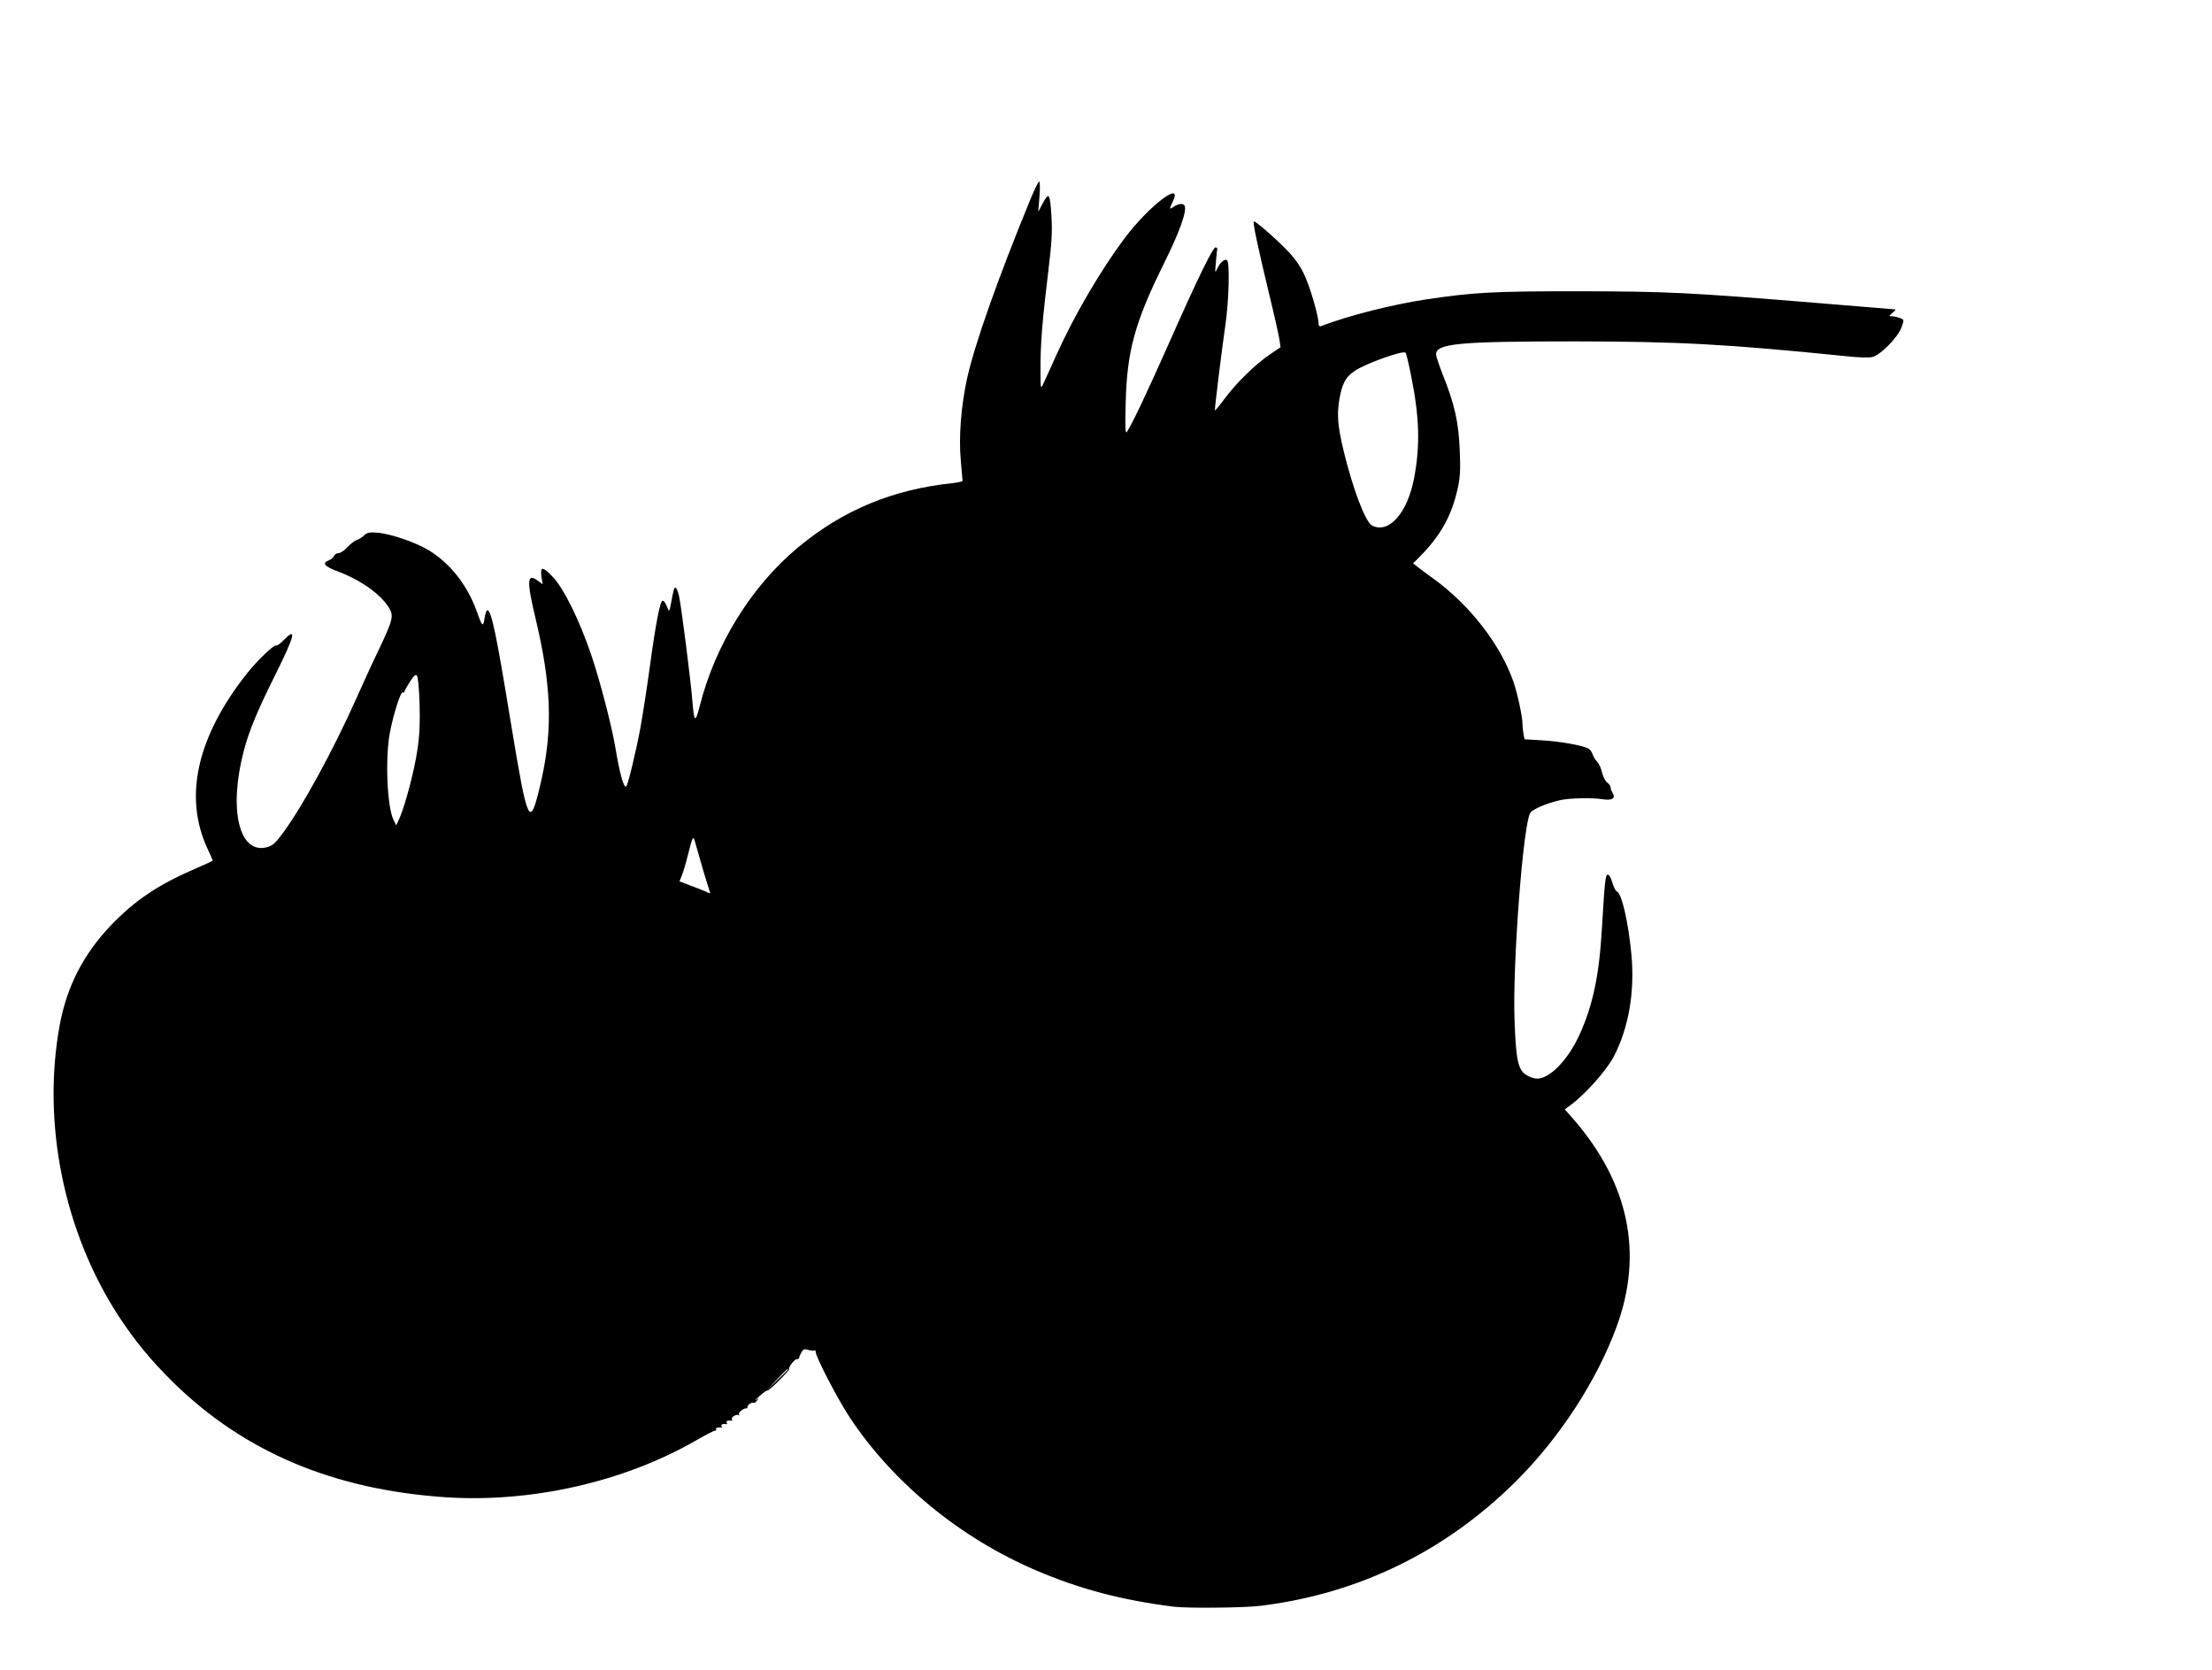  <svg version="1.0" xmlns="http://www.w3.org/2000/svg"
 width="1280pt" height="966pt" viewBox="0 0 1280 966"
 preserveAspectRatio="xMidYMid meet"><g transform="translate(0,966) scale(0.1,-0.1)"
fill="#000000" stroke="none">
<path d="M5961 8503 c-189 -460 -321 -835 -365 -1033 -35 -161 -49 -341 -36
-477 5 -59 10 -111 10 -115 0 -4 -26 -9 -57 -13 -347 -36 -637 -157 -895 -372
-270 -224 -480 -564 -569 -918 -26 -101 -32 -96 -43 35 -10 123 -64 547 -77
603 -6 26 -15 47 -20 47 -9 0 -11 -9 -27 -95 -7 -38 -11 -45 -16 -30 -13 34
-23 50 -32 50 -14 0 -41 -139 -74 -385 -17 -124 -42 -283 -55 -355 -24 -129
-71 -325 -81 -334 -14 -14 -38 72 -64 229 -21 123 -89 386 -140 535 -67 197
-156 377 -218 444 -61 65 -77 66 -69 6 l7 -45 -29 21 c-62 46 -64 -2 -11 -223
90 -378 99 -633 34 -925 -41 -185 -60 -223 -82 -166 -20 50 -40 151 -102 528
-78 477 -107 615 -130 615 -5 0 -12 -21 -16 -46 -8 -54 -14 -50 -44 36 -55
155 -156 283 -283 359 -74 44 -215 92 -289 99 -50 4 -62 2 -81 -15 -12 -12
-31 -24 -43 -27 -12 -4 -35 -22 -53 -41 -17 -19 -41 -35 -52 -35 -11 0 -22 -7
-26 -16 -3 -8 -16 -20 -29 -25 -43 -16 -27 -36 49 -64 135 -51 248 -131 298
-211 28 -47 23 -69 -55 -234 -36 -74 -97 -207 -136 -295 -132 -296 -311 -623
-422 -773 -43 -59 -60 -74 -92 -83 -162 -44 -225 216 -135 558 30 115 78 231
184 443 112 226 124 276 45 195 -18 -19 -37 -32 -42 -29 -11 7 -109 -87 -168
-161 -290 -366 -369 -715 -229 -1015 17 -36 30 -67 30 -69 0 -2 -49 -24 -108
-50 -209 -90 -343 -181 -479 -322 -162 -170 -257 -355 -299 -582 -103 -567 25
-1195 342 -1682 96 -146 186 -255 319 -386 411 -401 925 -617 1572 -661 497
-33 1035 89 1452 330 52 30 100 55 107 55 7 0 10 4 7 9 -5 7 10 12 29 9 5 -1
6 3 2 9 -6 9 8 14 28 11 5 -1 6 3 2 9 -6 9 8 14 28 11 5 -1 6 3 2 8 -7 12 29
33 40 23 5 -4 5 -2 1 5 -6 11 30 39 44 35 3 -1 5 3 5 8 0 13 26 30 36 24 4 -2
13 4 20 14 13 16 12 16 -6 3 -11 -7 -2 3 20 22 21 20 42 34 45 32 4 -2 35 25
70 60 36 36 61 65 57 65 -5 0 1 13 13 30 12 16 26 29 33 27 6 -1 11 3 12 8 0
6 6 20 13 32 10 18 17 20 41 13 16 -4 32 -6 35 -2 3 3 6 -1 6 -9 0 -28 129
-277 197 -379 251 -379 640 -698 1078 -885 253 -108 490 -171 795 -210 79 -10
411 -7 505 5 569 70 1072 316 1481 724 250 250 463 577 577 886 158 426 74
833 -247 1204 l-51 58 35 26 c83 61 205 198 247 277 88 168 124 378 103 596
-18 188 -56 351 -84 362 -7 3 -19 26 -26 51 -7 25 -18 46 -26 46 -14 0 -18
-34 -34 -307 -16 -275 -52 -448 -130 -619 -66 -145 -171 -254 -245 -254 -18 0
-47 10 -66 23 -45 30 -57 88 -65 317 -12 322 50 1133 91 1197 15 22 92 55 173
74 53 12 187 15 247 5 52 -8 75 5 58 34 -7 11 -13 26 -13 34 0 8 -9 21 -20 29
-10 7 -23 32 -29 56 -5 24 -18 53 -29 64 -11 12 -23 32 -27 45 -3 12 -15 27
-25 32 -34 18 -163 41 -267 47 l-101 6 -6 30 c-3 16 -6 43 -6 59 0 41 -28 172
-52 243 -74 215 -255 448 -467 600 -71 51 -126 94 -113 88 2 0 30 28 63 63
104 112 162 221 194 368 14 63 17 107 12 220 -6 161 -30 269 -97 435 -22 56
-40 110 -40 121 0 63 134 75 805 75 601 -1 868 -15 1571 -86 61 -7 127 -9 146
-5 46 8 152 115 172 174 15 42 15 43 -10 52 -14 6 -35 10 -46 10 -19 0 -19 1
3 20 13 10 20 19 16 20 -5 0 -196 16 -425 35 -767 63 -889 69 -1407 70 -496 0
-604 -6 -875 -46 -206 -31 -450 -93 -617 -156 -8 -3 -13 3 -13 15 0 45 -52
222 -86 290 -25 51 -57 95 -107 145 -76 76 -176 162 -182 156 -6 -7 24 -150
84 -399 33 -135 62 -264 65 -287 l6 -42 -61 -41 c-86 -59 -191 -161 -260 -253
-32 -44 -59 -76 -59 -71 0 25 42 367 60 487 22 149 27 371 10 382 -15 9 -40
-14 -57 -50 -12 -28 -13 -24 -7 40 3 39 7 72 8 75 0 3 -3 7 -9 9 -14 6 -102
-174 -266 -544 -132 -298 -223 -489 -249 -525 -8 -11 -10 33 -6 170 7 298 53
465 218 799 95 190 139 315 122 342 -8 14 -37 11 -62 -7 -26 -18 -27 -15 -5
31 60 125 -135 -23 -277 -210 -140 -187 -293 -447 -400 -685 -33 -74 -67 -148
-75 -165 -13 -28 -14 -21 -14 90 -1 142 11 286 45 565 20 167 24 227 18 323
-8 130 -14 139 -52 67 l-24 -45 7 88 c4 48 3 87 -2 87 -4 0 -28 -48 -52 -107z
m2203 -1009 c50 -245 55 -408 19 -599 -38 -203 -147 -326 -244 -275 -38 21
-110 209 -164 432 -33 138 -39 202 -26 289 16 98 36 138 93 175 61 41 274 117
291 104 4 -3 18 -60 31 -126z m-5736 -1906 c3 -113 0 -183 -13 -268 -17 -117
-70 -318 -103 -393 l-19 -42 -15 30 c-38 73 -50 357 -22 506 21 109 63 241 75
234 5 -4 9 -2 9 2 0 5 14 31 31 57 22 35 33 46 41 38 7 -7 13 -73 16 -164z
m1641 -963 c17 -55 33 -109 37 -119 6 -15 4 -17 -12 -9 -10 6 -51 22 -91 37
l-71 27 13 33 c8 19 24 71 35 117 30 119 31 120 46 64 8 -27 27 -95 43 -150z
m491 -2888 c0 -1 -28 -29 -62 -62 l-63 -60 60 63 c55 58 65 67 65 59z"/>
</g>
</svg>
